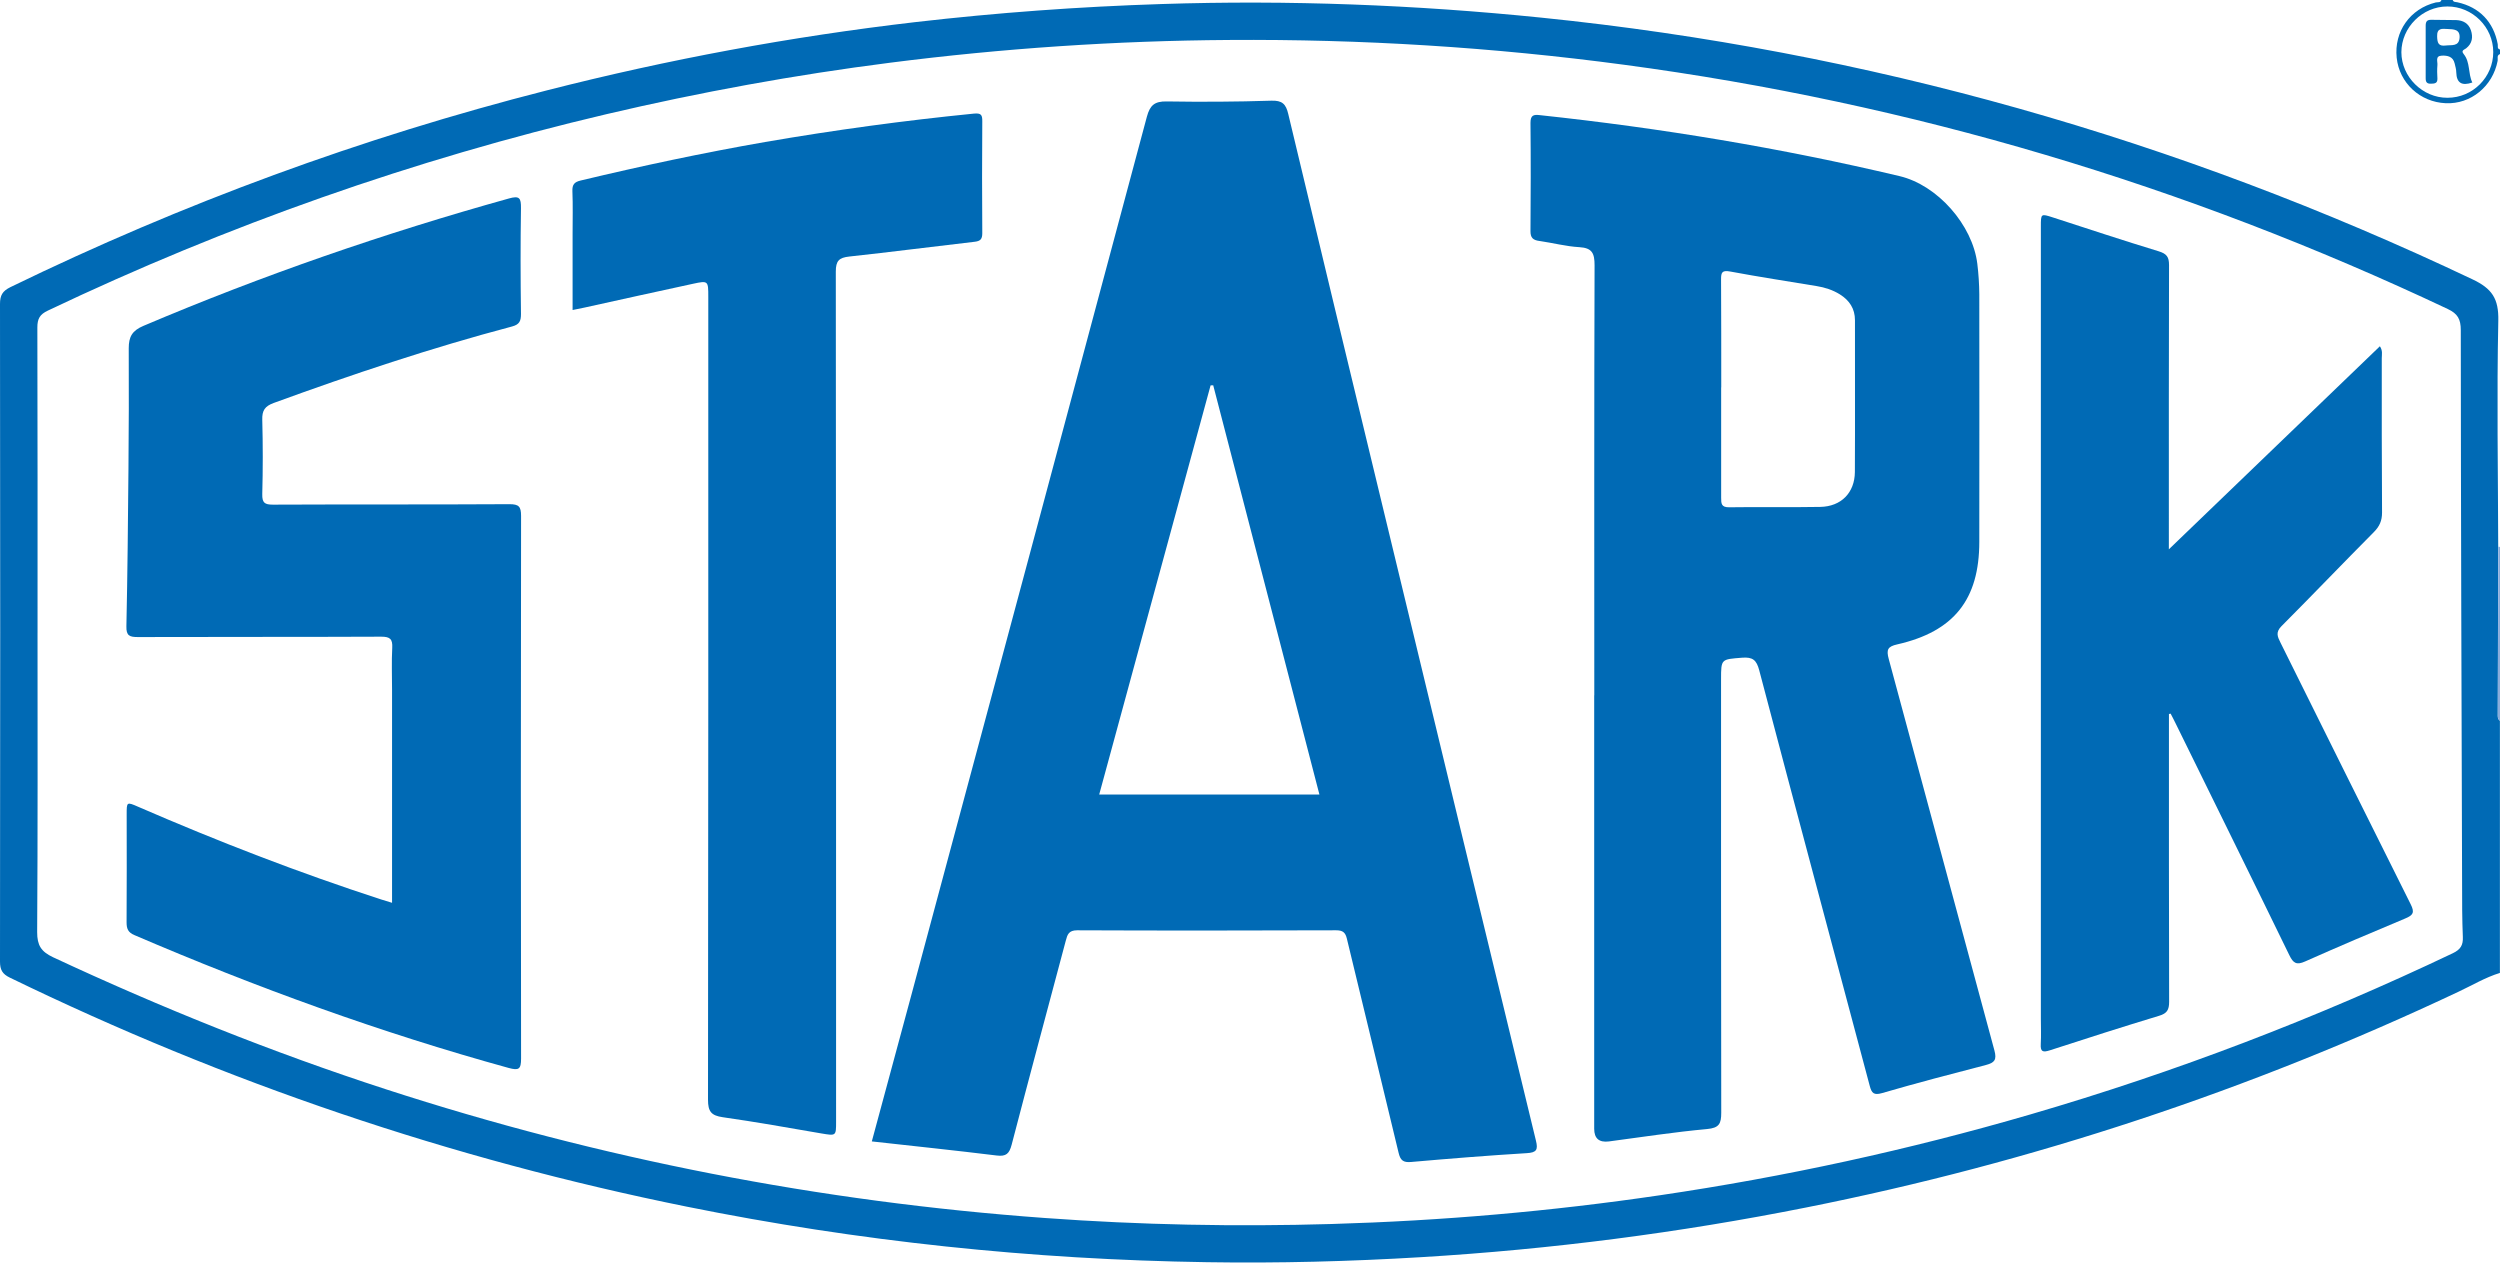 <?xml version="1.0" encoding="UTF-8"?> <svg xmlns="http://www.w3.org/2000/svg" id="Ebene_2" data-name="Ebene 2" viewBox="0 0 266.42 134.55"><defs><style> .cls-1 { fill: #006ab5; } .cls-1, .cls-2 { fill-rule: evenodd; stroke-width: 0px; } .cls-2 { fill: #8baddc; } </style></defs><g id="Ebene_1-2" data-name="Ebene 1"><g><path class="cls-1" d="M266.42,103.68c-1.57.48-2.97,1.33-4.45,2.02-22.23,10.49-45.38,18.18-69.49,22.98-13.54,2.7-27.19,4.46-40.96,5.29-7.63.46-15.26.66-22.89.54-18.66-.28-37.15-2.22-55.45-5.92-25.08-5.07-49.12-13.22-72.14-24.41C.26,103.8,0,103.36,0,102.47.03,79.12.03,55.76,0,32.4c0-.93.26-1.38,1.11-1.8,18.36-8.93,37.43-15.94,57.21-20.98,12.9-3.29,25.96-5.72,39.19-7.26,8.74-1.01,17.5-1.65,26.29-1.93,13.52-.44,27.01.08,40.46,1.45,34.69,3.54,67.72,12.93,99.21,27.88,2.1.99,2.82,2.06,2.77,4.41-.17,8.04-.03,16.08-.01,24.12-.02,6-.04,12.01-.05,18.01,0,.2.05.39.23.51v26.88ZM4,67.42c0,10.64.03,21.28-.04,31.92,0,1.4.42,2.07,1.69,2.67,11.55,5.39,23.35,10.13,35.47,14.07,22.86,7.43,46.27,11.98,70.24,13.72,10.17.74,20.36.94,30.55.64,11.72-.34,23.37-1.35,34.96-3.06,13.37-1.97,26.54-4.84,39.51-8.62,15.47-4.51,30.47-10.25,45.02-17.18.81-.39,1.1-.85,1.06-1.73-.08-1.88-.08-3.76-.08-5.64-.06-19.68-.13-39.35-.14-59.03,0-1.17-.33-1.75-1.39-2.25-27.93-13.2-57.17-21.94-87.79-26.03-13.96-1.87-27.98-2.74-42.07-2.64-12.09.08-24.11.89-36.1,2.42-10.19,1.3-20.27,3.14-30.27,5.49-20.59,4.85-40.42,11.84-59.52,20.93-.87.41-1.12.88-1.12,1.8.03,10.84.02,21.68.02,32.52Z"></path><path class="cls-1" d="M266.42,5.76c-.37.14-.21.47-.25.72-.52,2.72-2.86,4.64-5.53,4.52-2.75-.12-4.95-2.16-5.23-4.85-.29-2.79,1.43-5.22,4.17-5.89.22-.05.5.05.6-.26h1.2c.08.24.3.2.49.24,2.36.52,3.87,2.09,4.31,4.47.04.2-.1.49.25.57v.48ZM260.82,10.42c2.69,0,4.88-2.19,4.88-4.87,0-2.66-2.22-4.87-4.89-4.86-2.66,0-4.89,2.23-4.9,4.87,0,2.63,2.26,4.87,4.91,4.86Z"></path><path class="cls-2" d="M266.42,76.8c-.19-.12-.24-.31-.23-.51.02-6,.04-12.01.05-18.01.07-.04.13-.02.18.04v18.48Z"></path><path class="cls-1" d="M92.91,121.63c1.42-5.27,2.83-10.46,4.23-15.66,8.37-31.17,16.75-62.34,25.08-93.53.33-1.22.82-1.65,2.1-1.63,3.72.06,7.44.04,11.16-.08,1.16-.04,1.56.35,1.81,1.43,3.26,13.66,6.55,27.31,9.85,40.97,5.5,22.81,11.01,45.62,16.54,68.42.24.97.08,1.28-.98,1.34-4.11.25-8.21.58-12.31.94-.86.08-1.16-.18-1.35-1-1.82-7.61-3.68-15.2-5.51-22.81-.16-.65-.43-.88-1.14-.88-9.2.03-18.4.04-27.6,0-.9,0-1.04.46-1.21,1.1-1.93,7.25-3.88,14.49-5.77,21.75-.25.95-.58,1.28-1.6,1.15-4.4-.54-8.8-1-13.29-1.5ZM140.61,84.68c-3.79-14.58-7.55-29.1-11.32-43.62-.09,0-.19,0-.28.01-3.95,14.52-7.91,29.03-11.87,43.6h23.47Z"></path><path class="cls-1" d="M169.9,74.1c0-15.28-.02-30.55.03-45.83,0-1.28-.26-1.85-1.62-1.93-1.43-.08-2.83-.46-4.26-.66-.67-.09-.96-.33-.95-1.06.03-3.84.04-7.68,0-11.52,0-.83.33-.91,1-.83,12.91,1.38,25.7,3.5,38.34,6.5,4.04.96,7.78,5.21,8.28,9.35.13,1.07.2,2.15.21,3.23.02,8.8,0,17.6,0,26.39,0,6.14-2.7,9.56-8.74,10.93-1.03.23-1.18.56-.91,1.56,3.77,13.9,7.49,27.81,11.26,41.71.27,1,.02,1.31-.89,1.55-3.71.96-7.41,1.93-11.09,3-.87.25-1.1,0-1.3-.75-3.93-14.77-7.89-29.52-11.78-44.3-.29-1.11-.7-1.44-1.83-1.35-2.23.18-2.24.11-2.24,2.3,0,15.4-.01,30.79.02,46.19,0,1.17-.22,1.62-1.51,1.74-3.5.32-6.97.86-10.46,1.32q-1.57.2-1.57-1.35v-46.19ZM183.42,41.28c0,3.92,0,7.83,0,11.75,0,.62,0,1.04.85,1.03,3.24-.05,6.47.02,9.71-.04,2.23-.04,3.67-1.51,3.69-3.71.03-5.39,0-10.79.01-16.18,0-1.24-.59-2.12-1.61-2.76-.76-.47-1.59-.74-2.46-.88-3.07-.51-6.15-.98-9.2-1.55-.86-.16-1.01.05-1,.84.03,3.84.01,7.67.02,11.51Z"></path><path class="cls-1" d="M41.78,96.21v-22.73c0-1.48-.06-2.96.02-4.44.05-.94-.23-1.19-1.18-1.19-8.64.04-17.28.01-25.92.04-.88,0-1.26-.13-1.23-1.15.12-5.59.17-11.19.22-16.79.04-4.28.05-8.56.03-12.84,0-1.2.35-1.87,1.56-2.38,12.69-5.39,25.68-9.88,38.96-13.58,1.13-.32,1.29-.04,1.28,1.03-.06,3.76-.05,7.52,0,11.28,0,.75-.16,1.12-.94,1.33-8.61,2.28-17.04,5.1-25.4,8.15-.96.35-1.26.81-1.23,1.8.07,2.64.07,5.28,0,7.92-.02.92.25,1.12,1.14,1.12,8.4-.04,16.8,0,25.2-.05,1,0,1.24.25,1.24,1.25-.03,19.28-.03,38.56,0,57.83,0,1.14-.24,1.29-1.32,1-13.64-3.76-26.9-8.58-39.89-14.16-.68-.29-.83-.68-.83-1.36.03-3.84.01-7.68.01-11.52,0-1.31,0-1.33,1.21-.8,8.5,3.69,17.12,7.03,25.93,9.89.34.11.68.21,1.14.35Z"></path><path class="cls-1" d="M231.14,76.1v1.14c0,9.84-.01,19.68.02,29.52,0,.85-.22,1.24-1.07,1.49-3.89,1.18-7.77,2.42-11.64,3.68-.75.24-1.02.16-.97-.67.05-.92.01-1.84.01-2.76,0-28.12,0-56.23,0-84.35,0-1.4,0-1.39,1.28-.98,3.76,1.22,7.5,2.46,11.28,3.61.84.26,1.1.59,1.1,1.47-.03,9.56-.02,19.12-.02,28.68v1.61c7.62-7.33,15.04-14.47,22.49-21.64.32.48.2.89.2,1.28,0,5.48-.01,10.96.03,16.44,0,.88-.27,1.48-.88,2.09-3.3,3.32-6.53,6.7-9.83,10.01-.66.66-.43,1.13-.11,1.77,4.62,9.29,9.22,18.59,13.87,27.87.45.89.26,1.17-.58,1.52-3.57,1.49-7.14,3.01-10.67,4.58-.92.41-1.26.19-1.68-.67-4-8.22-8.05-16.41-12.08-24.62-.18-.38-.38-.75-.57-1.12-.06.01-.12.03-.19.04Z"></path><path class="cls-1" d="M61.02,33.03v-8.09c0-1.52.04-3.04-.02-4.56-.03-.7.2-.98.87-1.14,6.52-1.56,13.08-2.96,19.69-4.11,7.36-1.27,14.76-2.28,22.2-3.02.81-.08.93.13.92.85-.03,3.96-.03,7.92,0,11.88,0,.67-.21.86-.85.93-4.44.51-8.88,1.09-13.33,1.57-1.09.12-1.43.46-1.43,1.6.03,30.2.03,60.39.03,90.59,0,1.54,0,1.52-1.56,1.26-3.5-.6-7-1.23-10.52-1.73-1.24-.18-1.57-.62-1.57-1.87.04-28.52.03-57.03.03-85.55,0-1.71,0-1.75-1.62-1.4-3.86.83-7.72,1.69-11.58,2.54-.39.08-.77.16-1.27.26Z"></path><path class="cls-1" d="M263.45,8.8c-1.09.37-1.66.05-1.69-1.09,0-.31-.1-.63-.17-.94-.17-.75-.77-.87-1.38-.84-.72.03-.42.63-.46,1.01-.04.47-.03.96,0,1.43.02.53-.31.54-.7.55-.42.01-.55-.17-.55-.57,0-1.87.01-3.75,0-5.62,0-.47.17-.63.63-.62.88.03,1.75,0,2.63.03.72.03,1.31.34,1.56,1.08.24.74.15,1.41-.51,1.93-.19.15-.58.22-.26.61.72.89.45,2.06.92,3.03ZM260.81,3.09c-.57-.03-1.12-.12-1.09.79.02.69.13,1.07.92.97.61-.08,1.39.13,1.47-.8.08-.95-.65-.93-1.3-.96Z"></path></g></g></svg> 
